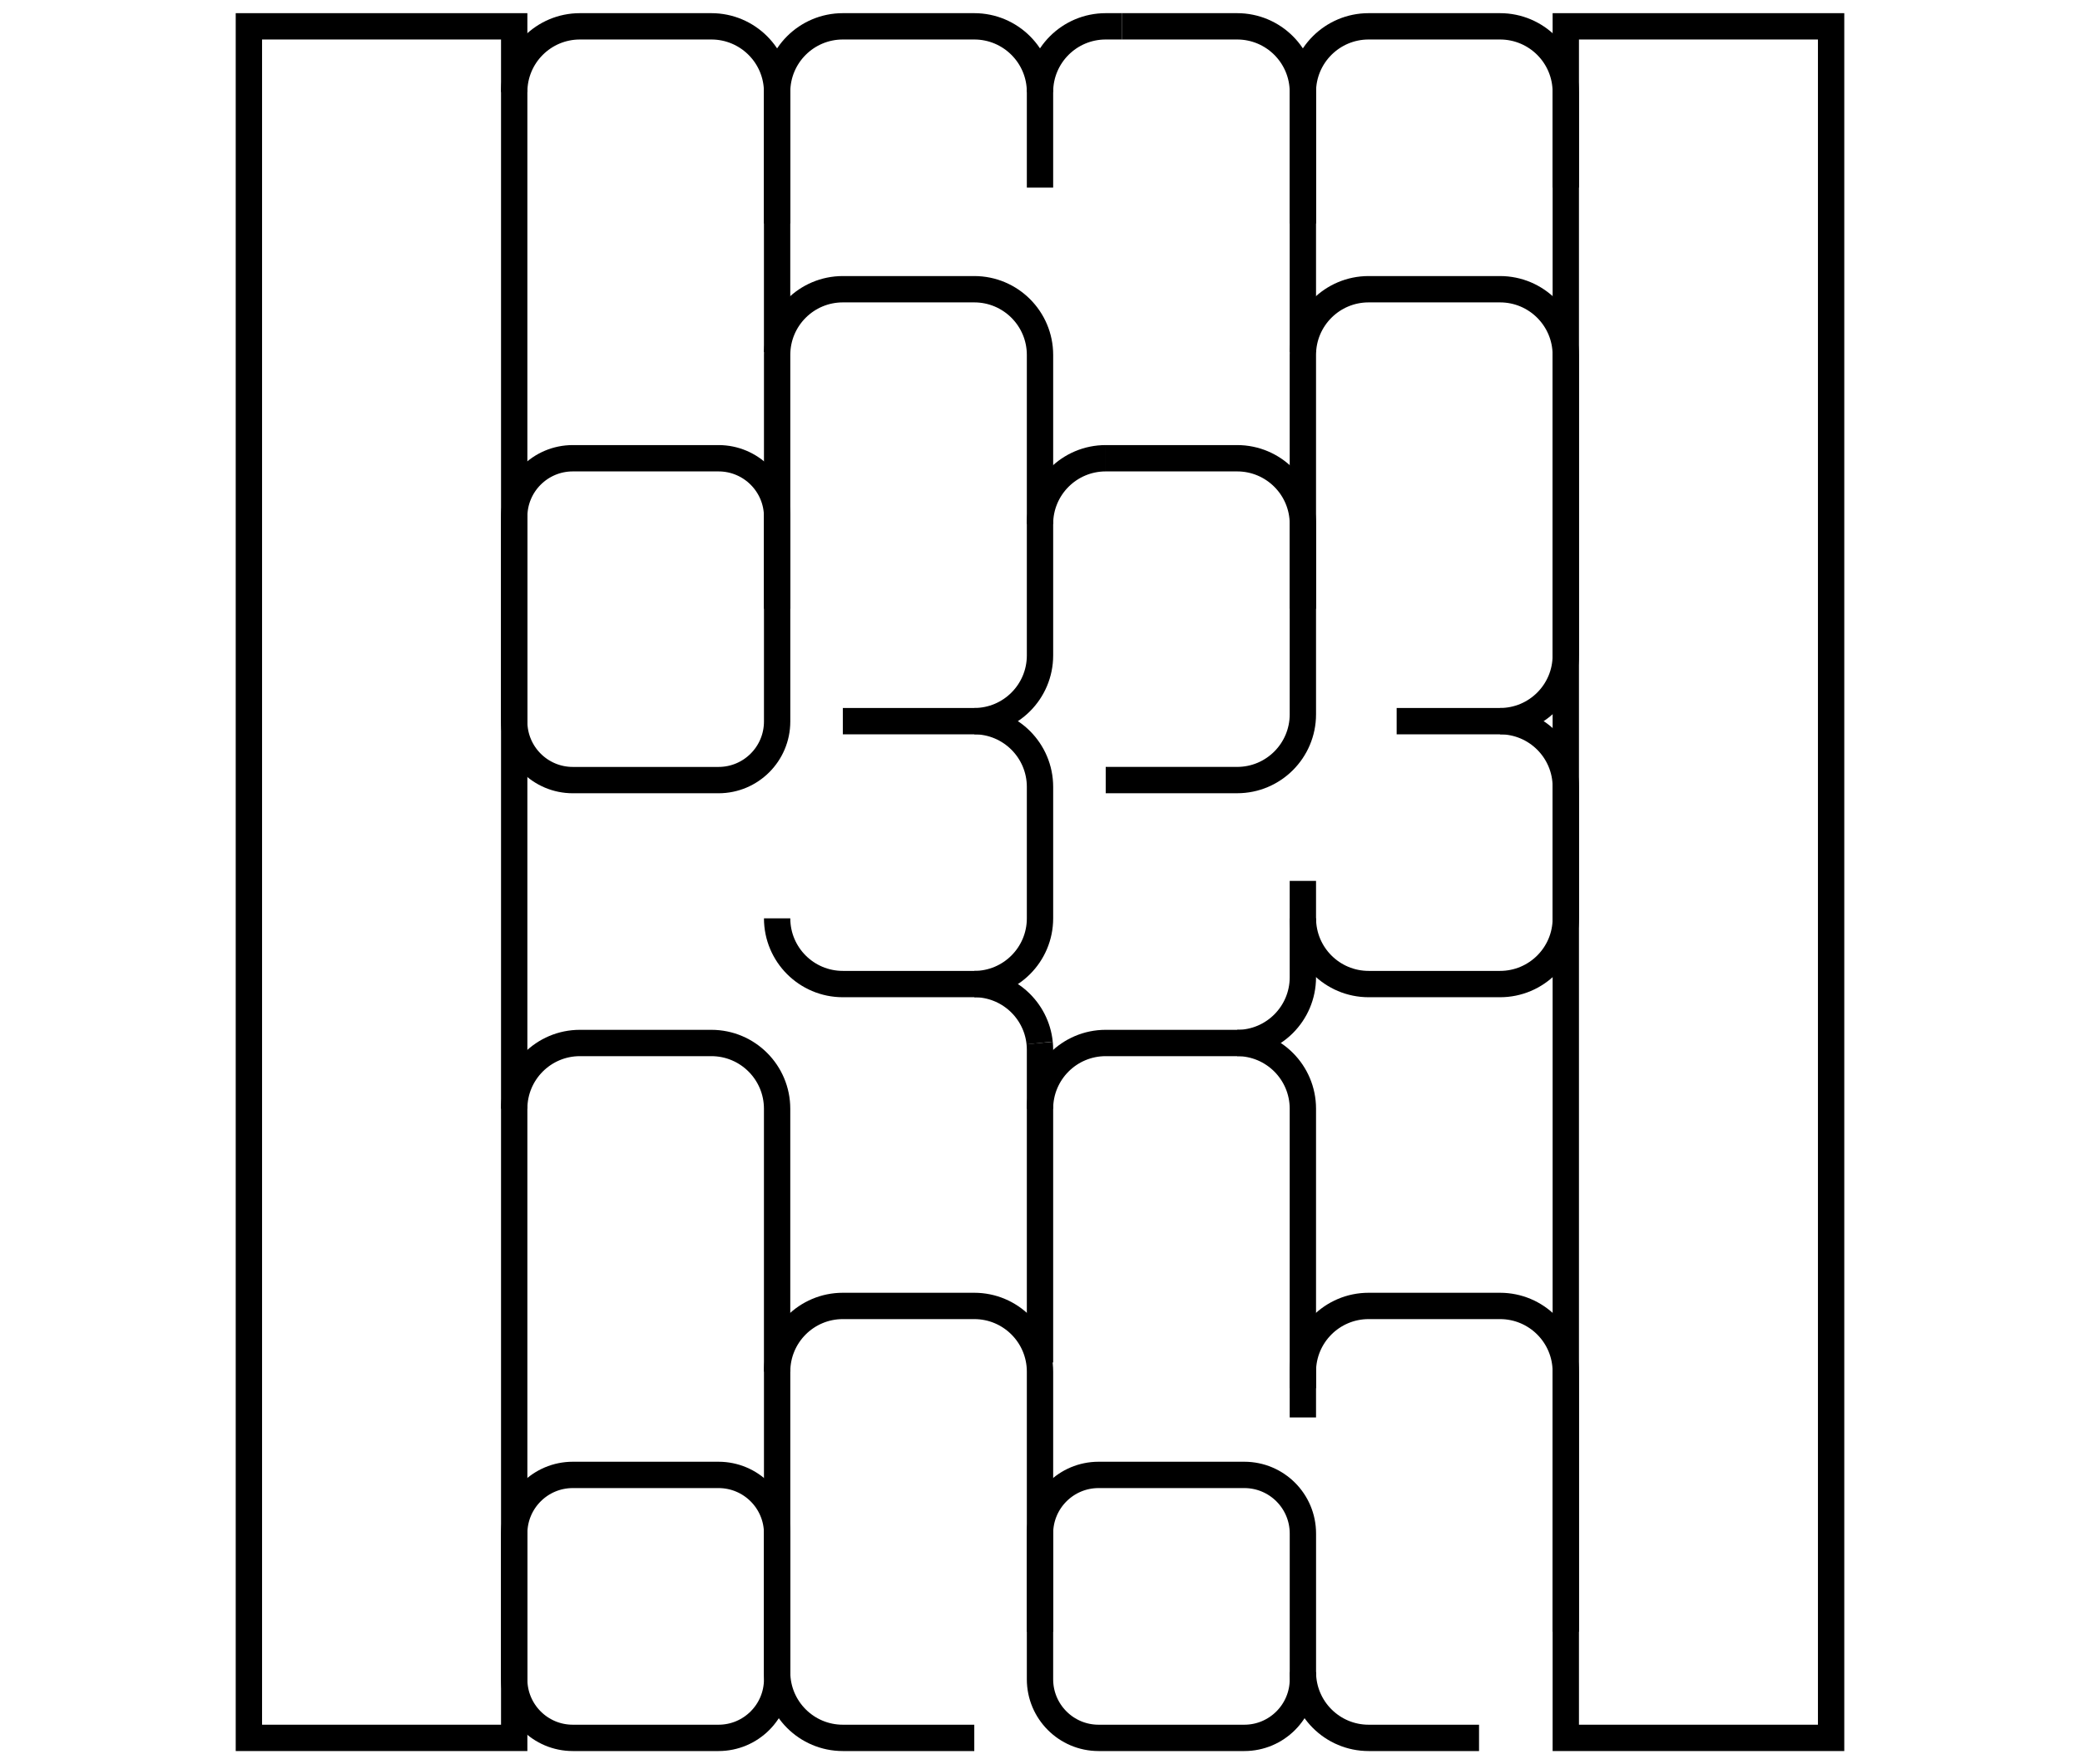 <?xml version="1.0" encoding="utf-8"?>
<!-- Generator: Adobe Illustrator 16.0.0, SVG Export Plug-In . SVG Version: 6.00 Build 0)  -->
<!DOCTYPE svg PUBLIC "-//W3C//DTD SVG 1.1//EN" "http://www.w3.org/Graphics/SVG/1.1/DTD/svg11.dtd">
<svg version="1.1" id="Calque_1" xmlns="http://www.w3.org/2000/svg" xmlns:xlink="http://www.w3.org/1999/xlink" x="0px" y="0px"
	 width="79px" height="67px" viewBox="0 0 79 67" enable-background="new 0 0 79 67" xml:space="preserve">
<g>
	<g>
		<path fill="none" stroke="#000000" stroke-miterlimit="10" d="M19.53,3.495C19.53,2.116,20.647,1,22.026,1h4.992
			c1.379,0,2.497,1.116,2.497,2.495v9.878"/>
		<path fill="none" stroke="#000000" stroke-miterlimit="10" d="M37.004,66h-4.992c-1.379,0-2.496-1.118-2.496-2.497V52.092
			c0-1.379,1.117-2.496,2.496-2.496h4.992c1.378,0,2.496,1.117,2.496,2.496v9.878"/>
		<path fill="none" stroke="#000000" stroke-miterlimit="10" d="M19.53,42.107c0-1.379,1.117-2.497,2.496-2.497h4.992
			c1.379,0,2.497,1.118,2.497,2.497v9.984"/>
		<path fill="none" stroke="#000000" stroke-miterlimit="10" d="M29.516,23.118v-9.639c0-1.378,1.117-2.495,2.496-2.495h4.992
			c1.378,0,2.496,1.117,2.496,2.495v11.412c0,1.379-1.118,2.496-2.496,2.496"/>
		<path fill="none" stroke="#000000" stroke-miterlimit="10" d="M27.29,66h-5.535c-1.229,0-2.225-0.997-2.225-2.226v-5.535
			c0-1.229,0.996-2.226,2.225-2.226h5.535c1.229,0,2.226,0.996,2.226,2.226v5.535C29.516,65.003,28.52,66,27.29,66z"/>
		<path fill="none" stroke="#000000" stroke-miterlimit="10" d="M27.29,29.626h-5.535c-1.229,0-2.225-0.996-2.225-2.226v-7.772
			c0-1.229,0.996-2.225,2.225-2.225h5.535c1.229,0,2.226,0.995,2.226,2.225V27.4C29.516,28.63,28.52,29.626,27.29,29.626z"/>
		<path fill="none" stroke="#000000" stroke-miterlimit="10" d="M39.487,39.61c0.008,0.085,0.013,0.172,0.013,0.259v2.238"/>
		<path fill="none" stroke="#000000" stroke-miterlimit="10" d="M37.004,37.372c1.291,0,2.354,0.98,2.483,2.238"/>
		<path fill="none" stroke="#000000" stroke-miterlimit="10" d="M29.516,8.488V3.495C29.516,2.116,30.633,1,32.012,1h4.992
			C38.382,1,39.5,2.116,39.5,3.495v3.63"/>
		<path fill="none" stroke="#000000" stroke-miterlimit="10" d="M32.012,27.388h4.992c1.378,0,2.496,1.118,2.496,2.496v4.992
			c0,1.379-1.118,2.496-2.496,2.496h-4.992c-1.379,0-2.496-1.117-2.496-2.496"/>
		<path fill="none" stroke="#000000" stroke-miterlimit="10" d="M42.615,1h4.373c1.379,0,2.496,1.116,2.496,2.495v9.878"/>
		<path fill="none" stroke="#000000" stroke-miterlimit="10" d="M39.5,3.495C39.5,2.116,40.617,1,41.996,1h0.619"/>
		<path fill="none" stroke="#000000" stroke-miterlimit="10" d="M49.484,53.832v-1.74c0-1.379,1.118-2.496,2.497-2.496h4.991
			c1.38,0,2.497,1.117,2.497,2.496v9.878"/>
		<path fill="none" stroke="#000000" stroke-miterlimit="10" d="M56.175,66h-4.193c-1.379,0-2.497-1.118-2.497-2.497"/>
		<path fill="none" stroke="#000000" stroke-miterlimit="10" d="M39.5,51.744v-9.637c0-1.379,1.117-2.497,2.496-2.497h4.992
			c1.379,0,2.496,1.118,2.496,2.497V52.72"/>
		<path fill="none" stroke="#000000" stroke-miterlimit="10" d="M49.484,23.118v-9.639c0-1.378,1.118-2.495,2.497-2.495h4.991
			c1.38,0,2.497,1.117,2.497,2.495v11.412c0,1.379-1.117,2.496-2.497,2.496"/>
		<path fill="none" stroke="#000000" stroke-miterlimit="10" d="M49.484,33.453v3.661c0,1.378-1.117,2.496-2.496,2.496"/>
		<path fill="none" stroke="#000000" stroke-miterlimit="10" d="M47.26,66h-5.535c-1.229,0-2.225-0.997-2.225-2.226v-5.535
			c0-1.229,0.996-2.226,2.225-2.226h5.535c1.229,0,2.225,0.996,2.225,2.226v5.535C49.484,65.003,48.488,66,47.26,66z"/>
		<path fill="none" stroke="#000000" stroke-miterlimit="10" d="M41.996,17.403h4.992c1.379,0,2.496,1.117,2.496,2.496v7.229
			c0,1.379-1.117,2.497-2.496,2.497h-4.992"/>
		<path fill="none" stroke="#000000" stroke-miterlimit="10" d="M39.5,19.899c0-1.379,1.117-2.496,2.496-2.496"/>
		<path fill="none" stroke="#000000" stroke-miterlimit="10" d="M49.484,8.488V3.495C49.484,2.116,50.603,1,51.981,1h4.991
			c1.38,0,2.497,1.116,2.497,2.495v3.63"/>
		<path fill="none" stroke="#000000" stroke-miterlimit="10" d="M53.046,27.388h3.927c1.38,0,2.497,1.118,2.497,2.496v4.992
			c0,1.379-1.117,2.496-2.497,2.496h-4.991c-1.379,0-2.497-1.117-2.497-2.496"/>
		<rect x="59.47" y="1" fill="none" stroke="#000000" stroke-miterlimit="10" width="10.077" height="65"/>
		<rect x="9.453" y="1" fill="none" stroke="#000000" stroke-miterlimit="10" width="10.077" height="65"/>
	</g>
</g>
</svg>

